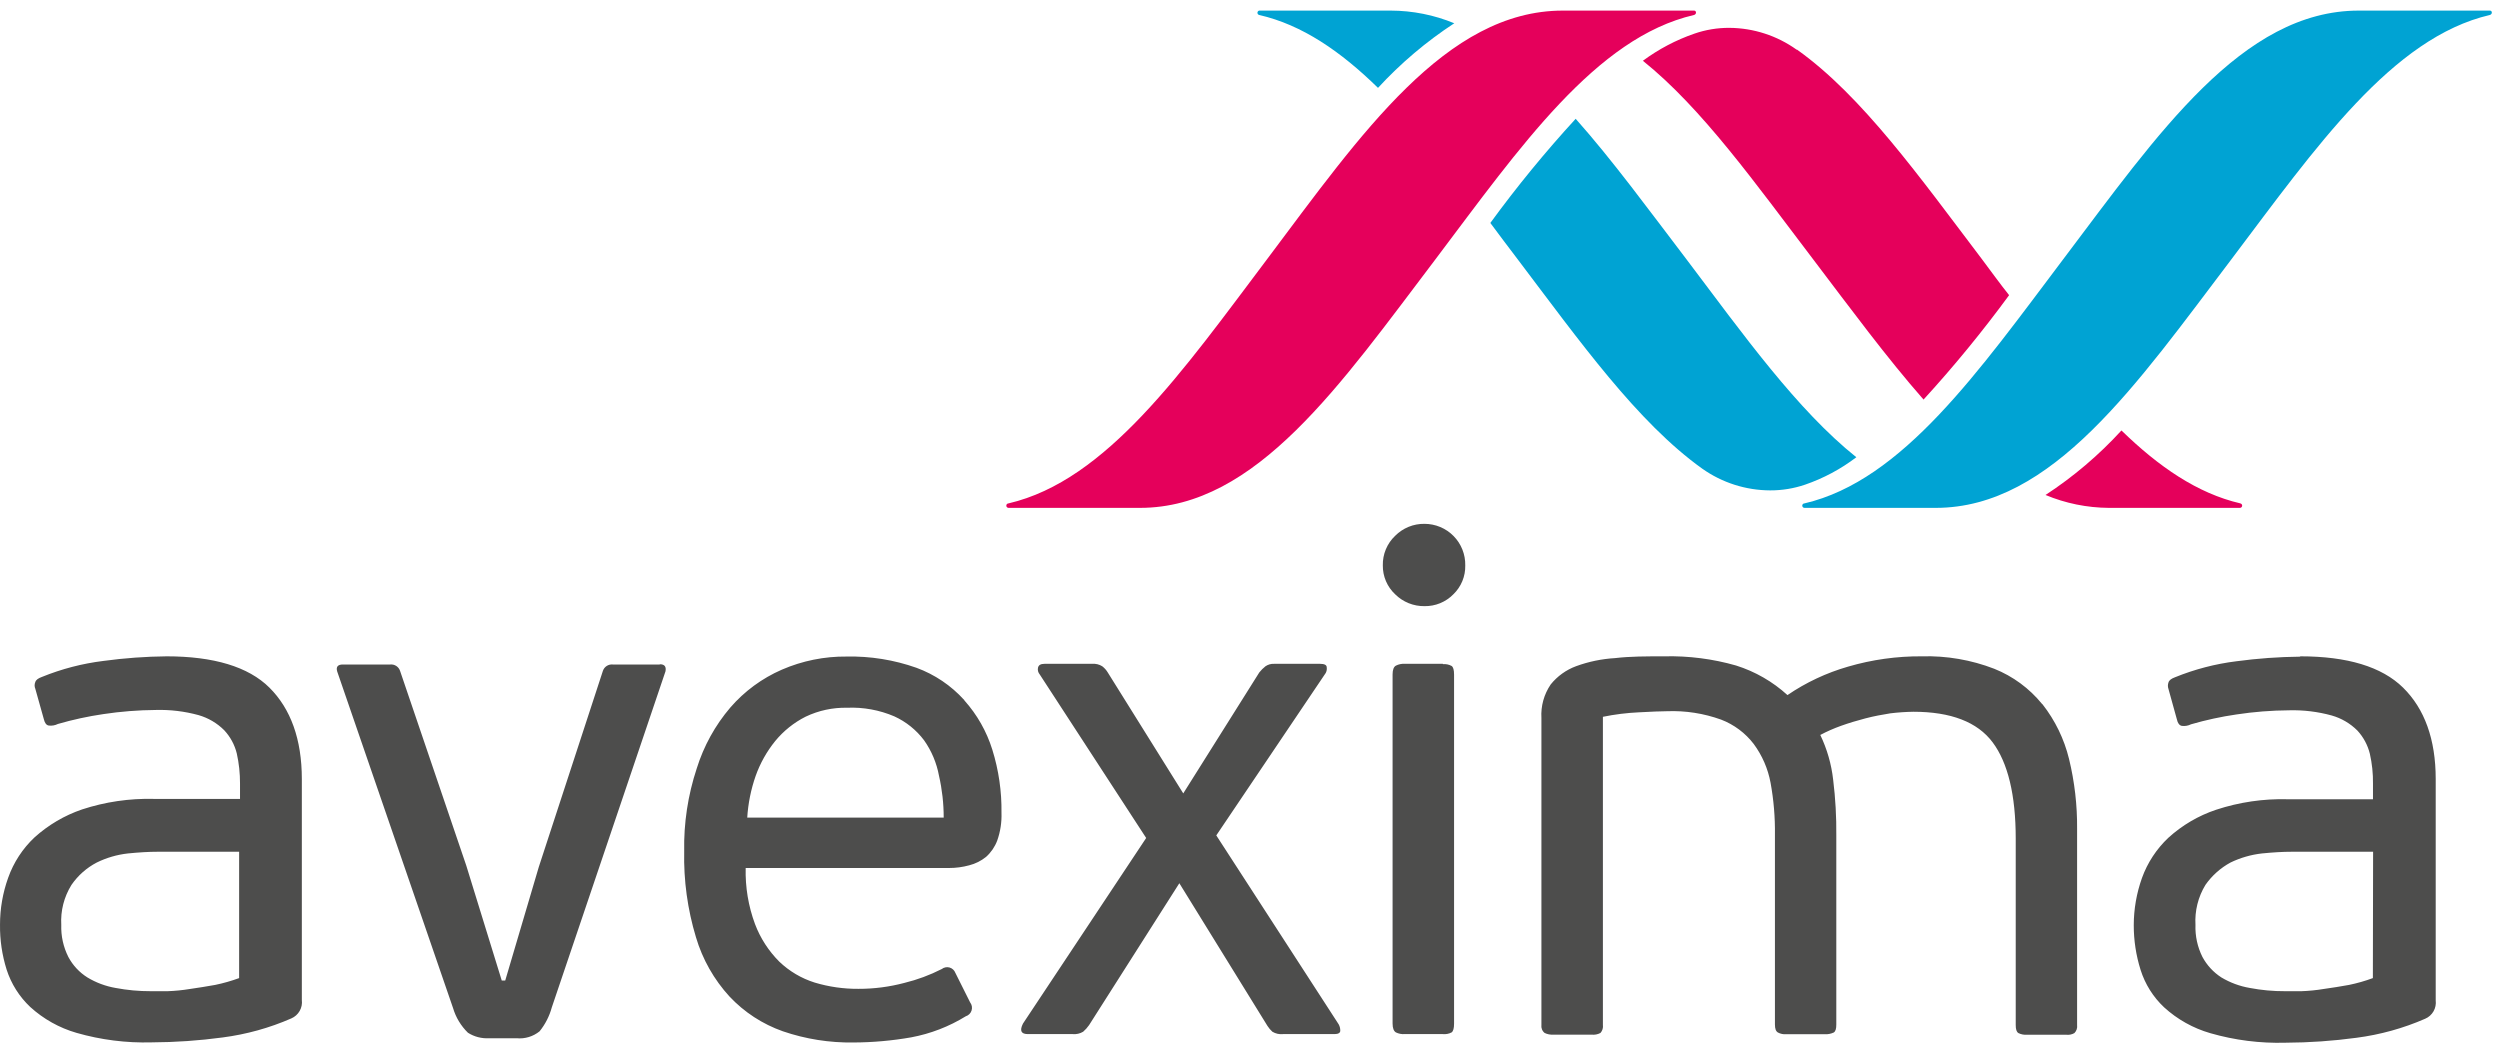 <svg width="155" height="65" viewBox="0 0 155 65" fill="none" xmlns="http://www.w3.org/2000/svg">
<path d="M105.032 0.657H96.894C89.659 0.657 84.395 8.295 78.562 16.066C73.334 23.009 68.612 29.793 62.529 31.21C62.493 31.21 62.457 31.224 62.431 31.25C62.405 31.277 62.391 31.312 62.391 31.349C62.391 31.386 62.405 31.421 62.431 31.447C62.457 31.473 62.493 31.488 62.529 31.488H70.681C77.903 31.488 83.125 23.815 89.006 16.066C94.242 9.122 98.943 2.338 105.032 0.928C105.199 0.879 105.185 0.657 105.032 0.657ZM111.393 3.081C110.177 2.211 108.722 1.738 107.226 1.727C106.484 1.722 105.747 1.844 105.046 2.088C103.905 2.483 102.83 3.05 101.859 3.768C105.539 6.719 108.858 11.406 112.407 16.066C114.74 19.142 116.989 22.19 119.26 24.773C121.143 22.713 122.914 20.552 124.565 18.301C124.01 17.607 123.44 16.815 122.878 16.066C119.024 10.983 115.455 5.955 111.421 3.081H111.393ZM138.904 31.21C136.238 30.592 133.835 28.932 131.53 26.689C130.134 28.215 128.552 29.558 126.822 30.689C128.065 31.208 129.398 31.479 130.745 31.488H138.876C138.913 31.488 138.948 31.473 138.974 31.447C139 31.421 139.015 31.386 139.015 31.349C139.015 31.312 139 31.277 138.974 31.25C138.948 31.224 138.913 31.21 138.876 31.21" fill="#E5005B"/>
<path d="M78.069 0.657C78.038 0.664 78.011 0.681 77.991 0.706C77.972 0.731 77.961 0.761 77.961 0.793C77.961 0.824 77.972 0.855 77.991 0.879C78.011 0.904 78.038 0.921 78.069 0.928C80.735 1.539 83.131 3.192 85.436 5.448C86.841 3.923 88.429 2.577 90.165 1.442C88.916 0.927 87.579 0.661 86.228 0.657H78.069ZM115.093 28.349C111.42 25.412 108.094 20.759 104.553 16.066C102.213 12.996 99.977 9.934 97.692 7.365C95.809 9.417 94.043 11.573 92.401 13.823C92.957 14.573 93.519 15.316 94.088 16.066C97.935 21.148 101.511 26.176 105.539 29.057C106.77 29.928 108.239 30.398 109.747 30.404C110.483 30.407 111.215 30.287 111.913 30.05C113.057 29.656 114.13 29.082 115.093 28.349ZM154.374 0.657H146.243C139.015 0.657 133.793 8.295 127.925 16.066C122.69 23.009 117.961 29.793 111.878 31.21C111.841 31.21 111.806 31.224 111.78 31.25C111.754 31.277 111.739 31.312 111.739 31.349C111.739 31.386 111.754 31.421 111.78 31.447C111.806 31.473 111.841 31.488 111.878 31.488H120.016C127.245 31.488 132.48 23.815 138.355 16.066C143.59 9.122 148.312 2.338 154.374 0.928C154.541 0.879 154.527 0.657 154.374 0.657Z" fill="#00A3D3"/>
<path d="M10.347 40.692C9.032 40.705 7.719 40.8 6.417 40.977C5.105 41.138 3.821 41.472 2.598 41.97C2.368 42.053 2.229 42.151 2.188 42.289C2.16 42.354 2.146 42.424 2.146 42.494C2.146 42.565 2.16 42.634 2.188 42.699L2.716 44.581C2.771 44.817 2.868 44.956 3.014 44.983C3.212 45.009 3.412 44.975 3.59 44.886C4.513 44.618 5.452 44.414 6.403 44.275C7.481 44.112 8.569 44.027 9.659 44.018C10.554 43.993 11.448 44.101 12.312 44.338C12.913 44.511 13.46 44.833 13.902 45.275C14.28 45.68 14.548 46.175 14.68 46.712C14.816 47.323 14.884 47.947 14.881 48.574V49.532H9.534C8.027 49.494 6.524 49.714 5.09 50.184C3.999 50.556 2.995 51.147 2.139 51.92C1.404 52.611 0.844 53.469 0.507 54.42C0.171 55.355 -0.001 56.342 0.001 57.337C-0.01 58.278 0.128 59.215 0.41 60.114C0.695 60.998 1.199 61.796 1.875 62.433C2.696 63.18 3.677 63.729 4.743 64.037C6.257 64.472 7.828 64.671 9.402 64.627C10.875 64.621 12.346 64.519 13.805 64.322C15.272 64.131 16.705 63.734 18.061 63.142C18.279 63.048 18.46 62.887 18.578 62.681C18.696 62.476 18.744 62.238 18.714 62.003V48.303C18.714 45.831 18.02 43.942 16.707 42.636C15.395 41.331 13.236 40.692 10.319 40.692H10.347ZM14.826 60.642C14.341 60.819 13.845 60.961 13.339 61.065C12.805 61.156 12.298 61.246 11.784 61.315C11.325 61.391 10.861 61.438 10.395 61.454H9.354C8.62 61.457 7.888 61.39 7.167 61.253C6.548 61.146 5.954 60.925 5.417 60.6C4.919 60.287 4.512 59.849 4.236 59.329C3.927 58.714 3.776 58.032 3.799 57.343C3.748 56.472 3.969 55.606 4.431 54.864C4.833 54.28 5.371 53.803 6 53.476C6.608 53.177 7.264 52.987 7.937 52.913C8.632 52.844 9.229 52.809 9.75 52.809H14.826V60.642ZM40.892 41.199H37.99C37.858 41.186 37.726 41.218 37.615 41.29C37.504 41.362 37.421 41.469 37.379 41.595L33.407 53.747L31.324 60.794H31.109L28.908 53.663L24.804 41.595C24.763 41.47 24.681 41.363 24.571 41.291C24.461 41.219 24.33 41.186 24.2 41.199H21.256C20.943 41.199 20.818 41.345 20.908 41.637L28.088 62.496C28.26 63.078 28.578 63.606 29.012 64.03C29.402 64.279 29.862 64.398 30.324 64.371H32.032C32.545 64.42 33.056 64.265 33.456 63.94C33.808 63.503 34.066 62.996 34.213 62.454L41.26 41.623C41.316 41.331 41.205 41.185 40.92 41.185L40.892 41.199ZM59.78 43.4C58.968 42.503 57.951 41.816 56.815 41.401C55.428 40.911 53.965 40.676 52.496 40.706C51.113 40.692 49.743 40.969 48.475 41.519C47.248 42.053 46.157 42.855 45.281 43.866C44.338 44.971 43.63 46.256 43.198 47.643C42.65 49.3 42.387 51.037 42.42 52.781C42.381 54.584 42.627 56.382 43.149 58.107C43.554 59.477 44.267 60.735 45.232 61.787C46.146 62.759 47.279 63.497 48.538 63.94C49.949 64.423 51.434 64.658 52.926 64.634C54.123 64.629 55.317 64.522 56.495 64.315C57.693 64.092 58.839 63.649 59.877 63.01C59.962 62.983 60.039 62.937 60.102 62.874C60.165 62.812 60.211 62.735 60.238 62.65C60.265 62.565 60.27 62.475 60.255 62.388C60.239 62.301 60.202 62.219 60.148 62.148L59.231 60.315C59.201 60.236 59.153 60.164 59.09 60.107C59.028 60.05 58.952 60.008 58.871 59.985C58.789 59.962 58.703 59.958 58.619 59.975C58.536 59.991 58.458 60.027 58.391 60.079C57.654 60.455 56.875 60.744 56.072 60.94C55.14 61.187 54.181 61.311 53.218 61.308C52.301 61.314 51.388 61.183 50.51 60.919C49.688 60.661 48.937 60.217 48.315 59.621C47.653 58.959 47.139 58.164 46.809 57.288C46.398 56.178 46.203 54.999 46.232 53.816H58.835C59.26 53.817 59.682 53.761 60.092 53.649C60.473 53.553 60.828 53.375 61.134 53.129C61.444 52.852 61.682 52.504 61.828 52.115C62.023 51.565 62.112 50.983 62.092 50.4C62.111 49.07 61.919 47.746 61.523 46.476C61.171 45.348 60.581 44.309 59.794 43.428L59.78 43.4ZM46.329 50.691C46.384 49.81 46.559 48.941 46.85 48.108C47.129 47.322 47.54 46.59 48.065 45.942C48.581 45.315 49.222 44.801 49.947 44.435C50.751 44.051 51.633 43.861 52.523 43.88C53.525 43.838 54.524 44.02 55.447 44.414C56.177 44.747 56.812 45.258 57.294 45.9C57.757 46.556 58.072 47.305 58.217 48.094C58.412 48.946 58.51 49.817 58.509 50.691H46.329ZM75.41 51.795L82.194 41.727C82.253 41.619 82.275 41.495 82.257 41.373C82.257 41.227 82.111 41.157 81.84 41.157H78.993C78.803 41.148 78.615 41.202 78.458 41.31C78.316 41.421 78.188 41.55 78.076 41.692L73.362 49.191L68.681 41.692C68.593 41.545 68.477 41.415 68.341 41.31C68.155 41.193 67.936 41.139 67.716 41.157H64.758C64.515 41.157 64.39 41.241 64.355 41.401C64.34 41.472 64.342 41.546 64.36 41.617C64.378 41.688 64.412 41.754 64.46 41.81L71.063 51.955L63.425 63.461C63.203 63.905 63.307 64.114 63.731 64.114H66.508C66.733 64.135 66.959 64.084 67.154 63.968C67.293 63.847 67.417 63.71 67.522 63.558L73.119 54.76L78.583 63.607C78.668 63.74 78.771 63.862 78.889 63.968C79.087 64.088 79.319 64.139 79.549 64.114H82.743C82.972 64.114 83.097 64.037 83.097 63.905C83.099 63.767 83.066 63.631 82.999 63.51L75.41 51.795ZM89.457 41.157H87.089C86.902 41.145 86.715 41.184 86.548 41.269C86.416 41.338 86.34 41.519 86.34 41.81V63.461C86.34 63.752 86.416 63.933 86.548 64.01C86.716 64.092 86.903 64.127 87.089 64.114H89.457C89.644 64.133 89.833 64.097 89.999 64.01C90.103 63.933 90.152 63.752 90.152 63.461V41.831C90.152 41.539 90.103 41.359 89.999 41.289C89.834 41.199 89.645 41.16 89.457 41.178V41.157ZM88.318 32.478C87.981 32.473 87.646 32.536 87.333 32.664C87.021 32.792 86.737 32.981 86.499 33.221C86.251 33.456 86.054 33.74 85.923 34.056C85.791 34.372 85.727 34.712 85.735 35.054C85.731 35.389 85.797 35.722 85.928 36.03C86.06 36.339 86.254 36.616 86.499 36.845C86.738 37.083 87.022 37.27 87.335 37.397C87.647 37.523 87.981 37.586 88.318 37.581C88.651 37.587 88.982 37.524 89.29 37.398C89.598 37.271 89.877 37.083 90.11 36.845C90.35 36.614 90.539 36.335 90.666 36.027C90.793 35.718 90.854 35.387 90.846 35.054C90.853 34.718 90.792 34.384 90.668 34.072C90.544 33.76 90.359 33.475 90.123 33.235C89.888 32.995 89.607 32.805 89.297 32.675C88.987 32.545 88.654 32.478 88.318 32.478ZM126.606 43.643C125.819 42.677 124.799 41.926 123.641 41.463C122.212 40.911 120.687 40.649 119.156 40.692C117.608 40.681 116.066 40.896 114.58 41.331C113.242 41.716 111.974 42.311 110.823 43.095C109.907 42.26 108.819 41.634 107.636 41.262C106.192 40.849 104.694 40.657 103.192 40.692C102.081 40.692 101.067 40.692 100.13 40.803C99.306 40.852 98.495 41.02 97.72 41.303C97.102 41.531 96.557 41.922 96.144 42.435C95.727 43.047 95.524 43.779 95.568 44.518V63.544C95.555 63.638 95.567 63.733 95.602 63.821C95.637 63.909 95.695 63.986 95.769 64.044C95.938 64.125 96.124 64.161 96.311 64.148H98.679C98.868 64.17 99.059 64.133 99.227 64.044C99.287 63.977 99.333 63.898 99.359 63.811C99.385 63.725 99.393 63.634 99.38 63.544V44.442C100.114 44.291 100.86 44.198 101.609 44.164C102.394 44.123 102.998 44.095 103.366 44.095C104.502 44.053 105.636 44.23 106.706 44.615C107.509 44.922 108.211 45.446 108.733 46.129C109.258 46.841 109.614 47.662 109.775 48.532C109.969 49.594 110.06 50.673 110.046 51.754V63.516C110.046 63.78 110.101 63.94 110.233 64.016C110.391 64.1 110.569 64.136 110.747 64.121H113.115C113.312 64.136 113.511 64.1 113.691 64.016C113.809 63.94 113.851 63.78 113.851 63.516V51.816C113.863 50.656 113.798 49.496 113.656 48.344C113.548 47.38 113.278 46.441 112.858 45.567C113.269 45.349 113.697 45.161 114.135 45.004C114.635 44.824 115.128 44.678 115.656 44.539C116.184 44.4 116.691 44.31 117.198 44.227C117.672 44.169 118.15 44.137 118.628 44.129C120.954 44.129 122.6 44.761 123.544 46.025C124.489 47.289 124.975 49.289 124.975 51.997V63.551C124.975 63.815 125.023 63.975 125.141 64.051C125.307 64.132 125.492 64.168 125.676 64.155H128.12C128.291 64.174 128.464 64.137 128.613 64.051C128.678 63.986 128.726 63.907 128.755 63.821C128.784 63.734 128.793 63.642 128.78 63.551V51.386C128.793 49.926 128.625 48.471 128.28 47.053C127.979 45.819 127.418 44.664 126.634 43.664L126.606 43.643ZM142.605 40.713C141.286 40.727 139.968 40.822 138.661 40.998C137.352 41.16 136.07 41.494 134.849 41.991C134.626 42.074 134.488 42.171 134.446 42.31C134.398 42.442 134.398 42.588 134.446 42.72L134.967 44.602C135.015 44.838 135.126 44.977 135.272 45.004C135.468 45.029 135.666 44.996 135.842 44.907C136.766 44.639 137.708 44.434 138.661 44.296C139.741 44.132 140.832 44.046 141.924 44.039C142.815 44.015 143.704 44.123 144.563 44.359C145.167 44.53 145.716 44.852 146.16 45.296C146.534 45.703 146.799 46.197 146.931 46.733C147.069 47.344 147.134 47.968 147.125 48.594V49.553H141.834C140.329 49.513 138.828 49.734 137.397 50.205C136.301 50.572 135.294 51.164 134.439 51.941C133.704 52.634 133.142 53.49 132.8 54.441C132.467 55.377 132.295 56.363 132.293 57.357C132.291 58.299 132.434 59.236 132.717 60.135C132.996 61.02 133.498 61.819 134.175 62.454C134.995 63.202 135.976 63.751 137.043 64.058C138.556 64.494 140.128 64.693 141.702 64.648C143.172 64.642 144.641 64.54 146.098 64.343C147.567 64.152 149.003 63.755 150.361 63.162C150.579 63.069 150.76 62.908 150.878 62.702C150.996 62.497 151.043 62.258 151.014 62.023V48.303C151.014 45.831 150.319 43.942 148.993 42.636C147.667 41.331 145.521 40.692 142.619 40.692L142.605 40.713ZM147.118 60.642C146.637 60.82 146.142 60.962 145.639 61.065C145.119 61.156 144.598 61.246 144.077 61.315C143.618 61.392 143.154 61.438 142.688 61.454H141.674C140.941 61.458 140.208 61.391 139.487 61.253C138.864 61.146 138.266 60.925 137.723 60.6C137.231 60.282 136.828 59.845 136.55 59.329C136.243 58.714 136.095 58.031 136.119 57.343C136.068 56.474 136.284 55.609 136.737 54.864C137.141 54.287 137.673 53.812 138.293 53.476C138.906 53.179 139.566 52.989 140.244 52.913C140.938 52.844 141.536 52.809 142.063 52.809H147.132L147.118 60.642Z" fill="#4D4D4C"/>
</svg>
